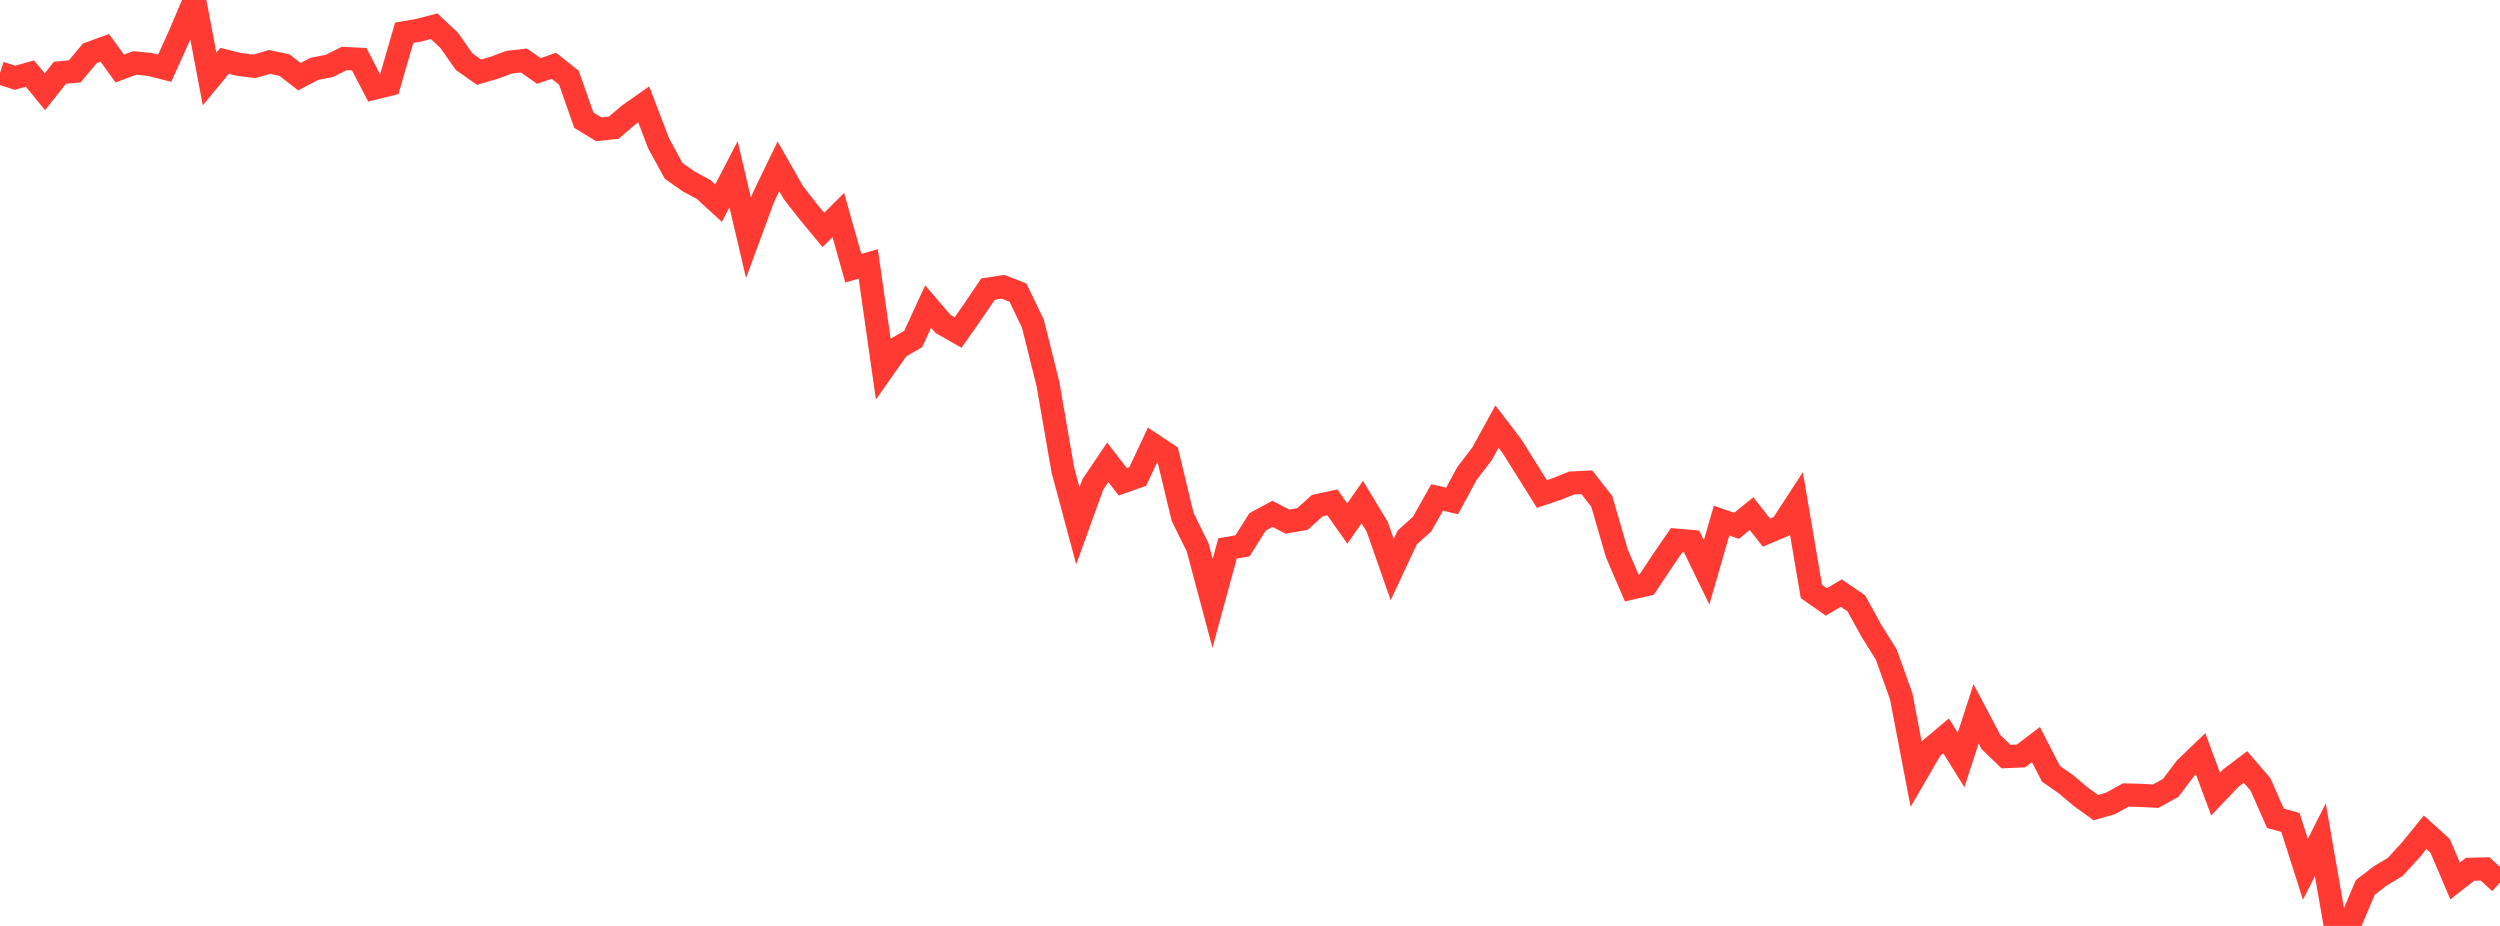 <?xml version="1.0" standalone="no"?>
<!DOCTYPE svg PUBLIC "-//W3C//DTD SVG 1.1//EN" "http://www.w3.org/Graphics/SVG/1.1/DTD/svg11.dtd">

<svg width="135" height="50" viewBox="0 0 135 50" preserveAspectRatio="none" 
  xmlns="http://www.w3.org/2000/svg"
  xmlns:xlink="http://www.w3.org/1999/xlink">


<polyline points="0.0, 3.939 0.808, 4.199 1.617, 3.973 2.425, 4.953 3.234, 3.931 4.042, 3.85 4.85, 2.879 5.659, 2.585 6.467, 3.701 7.275, 3.399 8.084, 3.479 8.892, 3.684 9.701, 1.894 10.509, 0.0 11.317, 4.264 12.126, 3.284 12.934, 3.483 13.743, 3.583 14.551, 3.343 15.359, 3.513 16.168, 4.141 16.976, 3.717 17.784, 3.558 18.593, 3.156 19.401, 3.2 20.21, 4.759 21.018, 4.561 21.826, 1.768 22.635, 1.628 23.443, 1.416 24.251, 2.174 25.06, 3.325 25.868, 3.897 26.677, 3.662 27.485, 3.359 28.293, 3.268 29.102, 3.833 29.91, 3.552 30.719, 4.195 31.527, 6.49 32.335, 6.981 33.144, 6.895 33.952, 6.202 34.76, 5.636 35.569, 7.749 36.377, 9.227 37.186, 9.794 37.994, 10.23 38.802, 10.969 39.611, 9.409 40.419, 12.847 41.228, 10.652 42.036, 8.982 42.844, 10.403 43.653, 11.438 44.461, 12.416 45.269, 11.612 46.078, 14.482 46.886, 14.252 47.695, 19.924 48.503, 18.774 49.311, 18.307 50.12, 16.554 50.928, 17.495 51.737, 17.955 52.545, 16.803 53.353, 15.611 54.162, 15.486 54.97, 15.8 55.778, 17.482 56.587, 20.726 57.395, 25.382 58.204, 28.396 59.012, 26.163 59.82, 24.966 60.629, 26.019 61.437, 25.731 62.246, 24.011 63.054, 24.548 63.862, 27.915 64.671, 29.555 65.479, 32.581 66.287, 29.615 67.096, 29.474 67.904, 28.186 68.713, 27.748 69.521, 28.168 70.329, 28.029 71.138, 27.303 71.946, 27.127 72.754, 28.271 73.563, 27.11 74.371, 28.449 75.18, 30.759 75.988, 29.027 76.796, 28.298 77.605, 26.861 78.413, 27.052 79.222, 25.558 80.03, 24.506 80.838, 23.035 81.647, 24.096 82.455, 25.387 83.263, 26.675 84.072, 26.405 84.88, 26.08 85.689, 26.042 86.497, 27.079 87.305, 29.867 88.114, 31.752 88.922, 31.565 89.731, 30.346 90.539, 29.169 91.347, 29.24 92.156, 30.908 92.964, 28.114 93.772, 28.394 94.581, 27.736 95.389, 28.761 96.198, 28.418 97.006, 27.177 97.814, 31.937 98.623, 32.503 99.431, 32.026 100.24, 32.579 101.048, 34.047 101.856, 35.34 102.665, 37.599 103.473, 41.81 104.281, 40.419 105.09, 39.738 105.898, 41.037 106.707, 38.545 107.515, 40.074 108.323, 40.855 109.132, 40.822 109.94, 40.206 110.749, 41.781 111.557, 42.345 112.365, 43.027 113.174, 43.612 113.982, 43.38 114.79, 42.928 115.599, 42.952 116.407, 42.993 117.216, 42.545 118.024, 41.479 118.832, 40.701 119.641, 42.881 120.449, 42.028 121.257, 41.415 122.066, 42.359 122.874, 44.189 123.683, 44.411 124.491, 46.942 125.299, 45.346 126.108, 50.0 126.916, 49.828 127.725, 47.921 128.533, 47.3 129.341, 46.814 130.15, 45.933 130.958, 44.942 131.766, 45.676 132.575, 47.574 133.383, 46.942 134.192, 46.922 135.0, 47.658" fill="none" stroke="#ff3a33" stroke-width="1.25"/>

</svg>